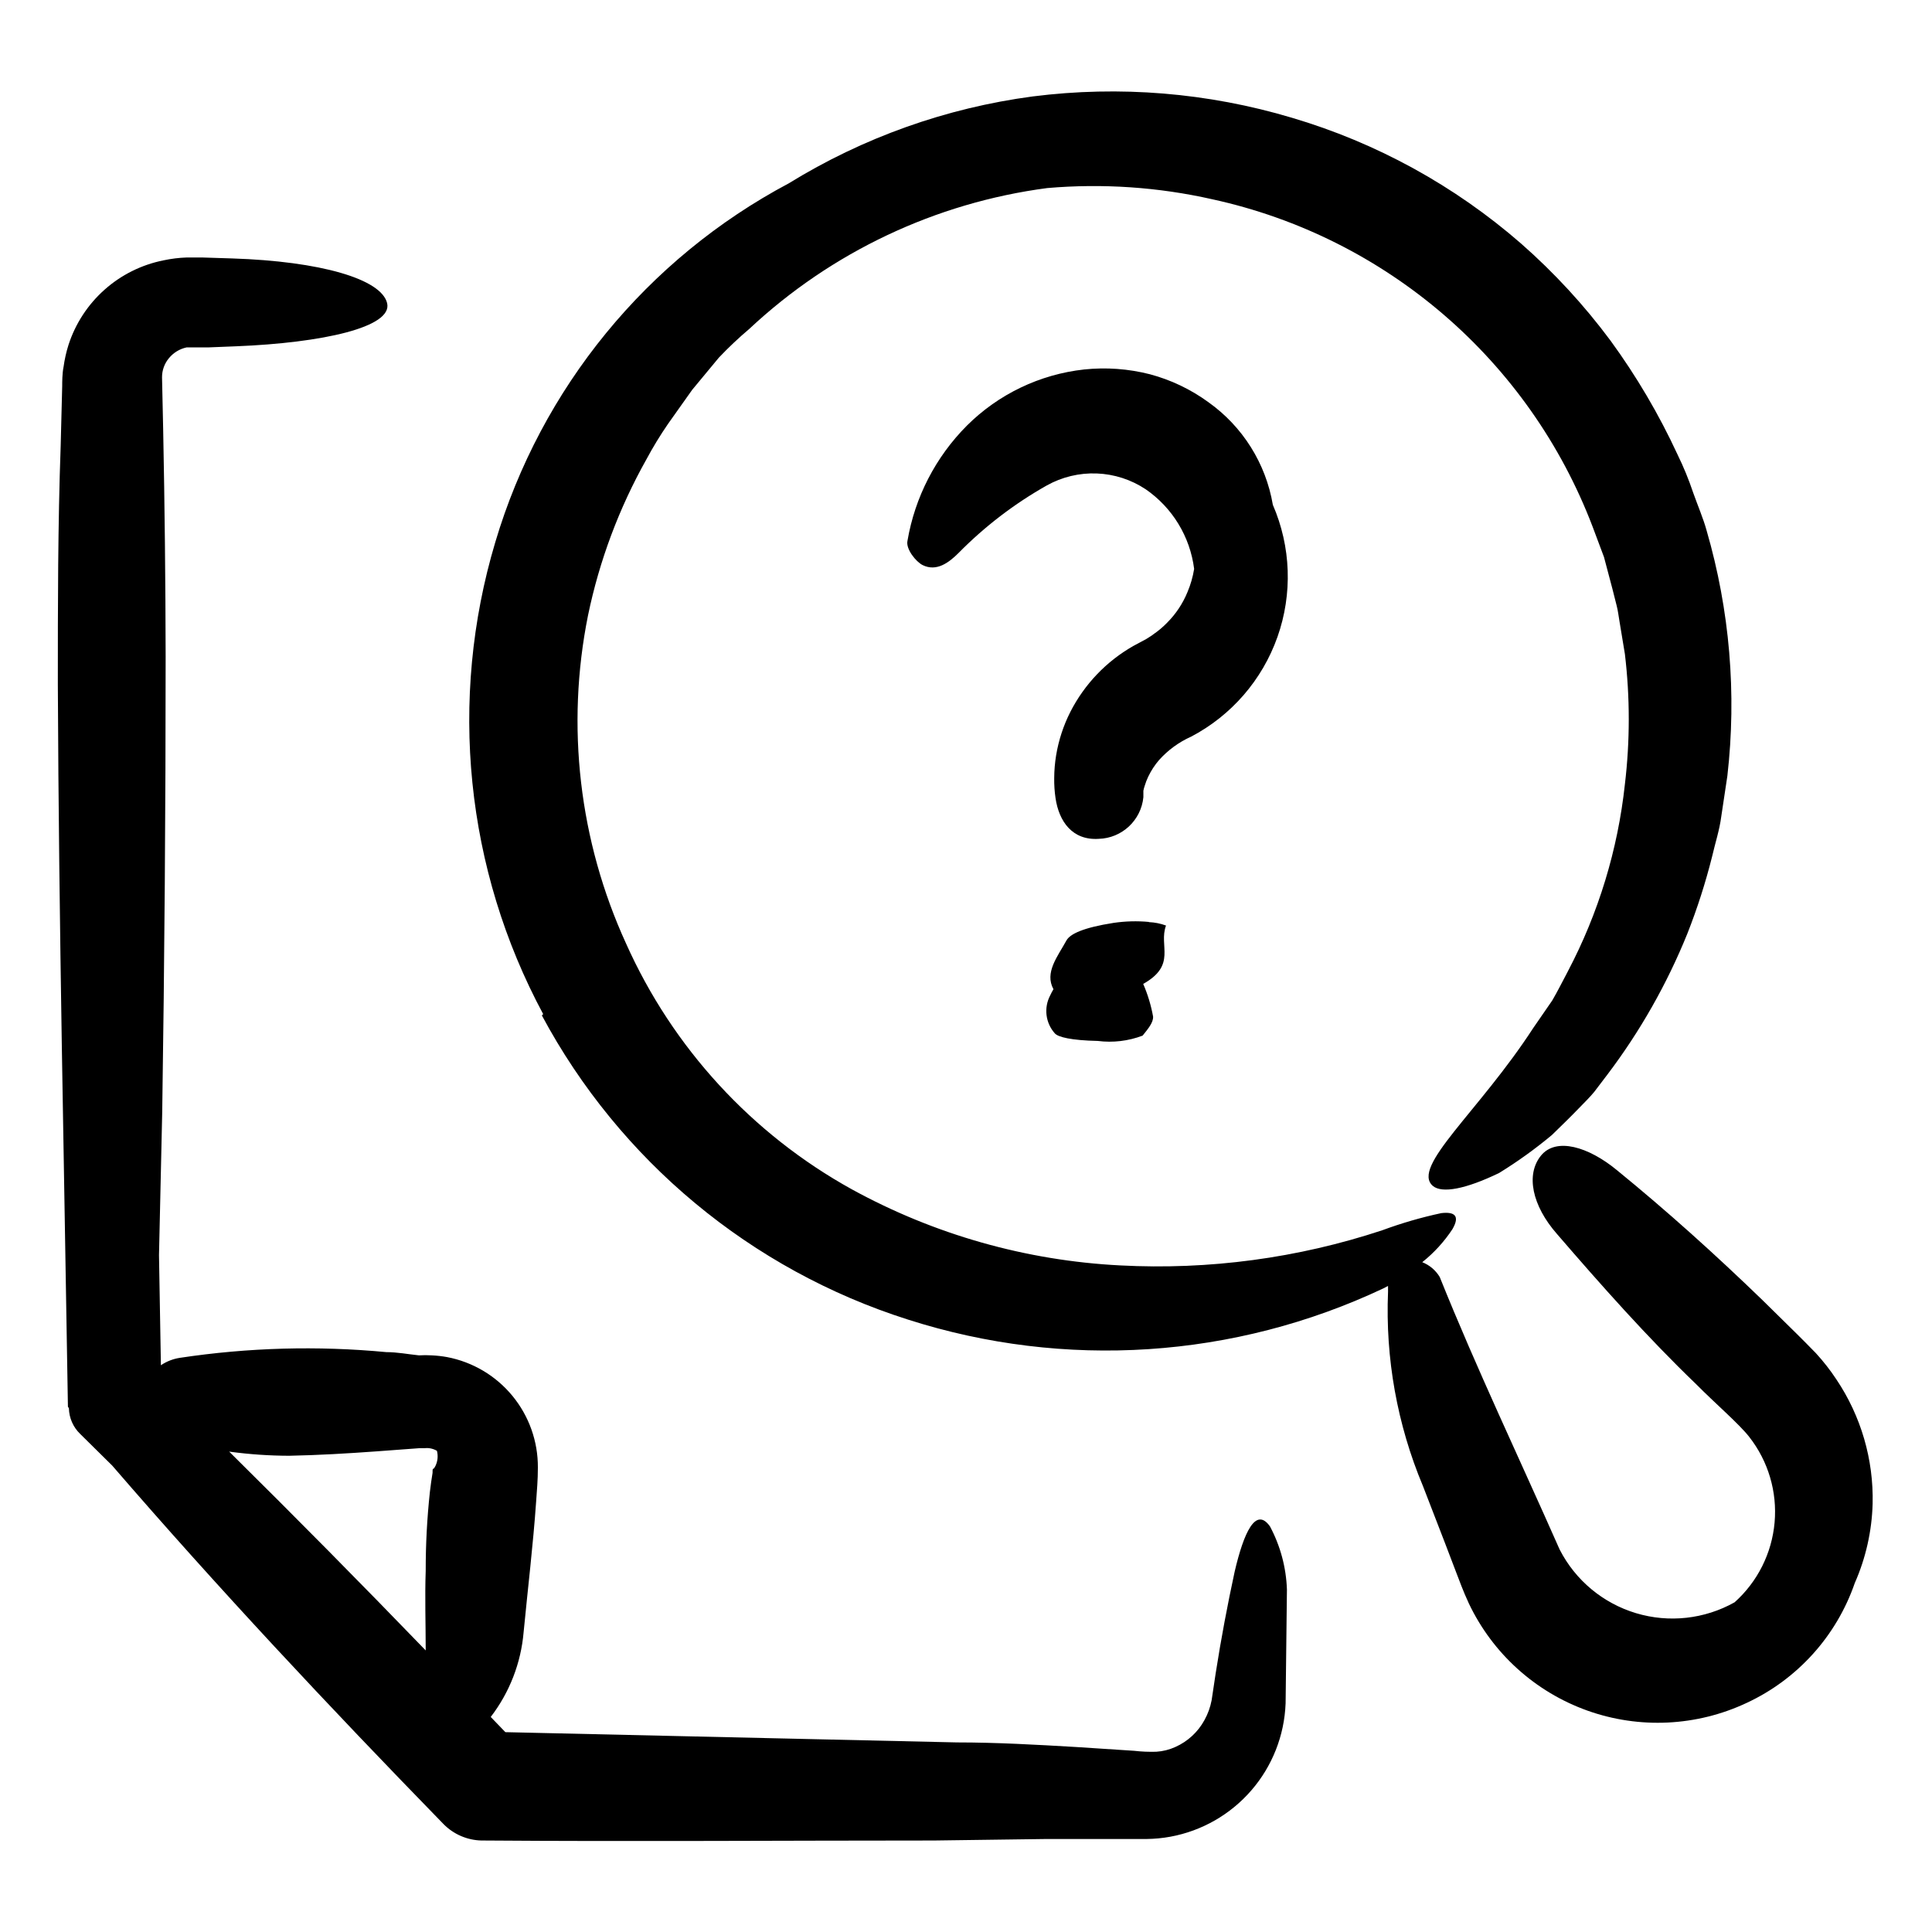 <?xml version="1.0" encoding="UTF-8"?>
<!-- Uploaded to: ICON Repo, www.svgrepo.com, Generator: ICON Repo Mixer Tools -->
<svg fill="#000000" width="800px" height="800px" version="1.1" viewBox="144 144 512 512" xmlns="http://www.w3.org/2000/svg">
 <path d="m287.95 412.75c-20.609-38.363-25.172-83.328-12.699-125.05 12.133-40.852 40.156-75.121 77.789-95.117 19.688-12.137 41.715-19.984 64.641-23.027 23.031-2.922 46.422-1 68.668 5.644 22.414 6.621 43.137 17.996 60.758 33.352 8.777 7.707 16.715 16.32 23.68 25.695 6.91 9.465 12.867 19.59 17.785 30.227 1.598 3.266 2.977 6.633 4.133 10.078 1.211 3.426 2.672 6.801 3.578 10.078l-0.004-0.004c6.121 21.086 7.988 43.18 5.492 64.992l-1.613 10.73c-0.453 3.578-1.613 7.055-2.418 10.578v0.004c-1.75 6.988-3.953 13.855-6.598 20.555-5.387 13.301-12.5 25.836-21.16 37.281l-3.527 4.637c-1.211 1.461-2.57 2.769-3.828 4.082-2.519 2.621-5.039 5.039-7.356 7.305-4.422 3.688-9.102 7.055-14.008 10.074-8.867 4.281-15.113 5.441-17.531 3.426-5.894-5.039 12.141-19.598 26.602-41.867l5.039-7.305c1.461-2.519 2.719-5.039 4.133-7.707h-0.004c8.117-15.426 13.242-32.246 15.113-49.574 1.367-11.465 1.367-23.051 0-34.512l-1.41-8.516c-0.25-1.41-0.402-2.871-0.754-4.231l-1.16-4.586-2.215-8.363-3.023-8.062c-16.797-44.066-54.688-76.688-100.76-86.754-14.355-3.242-29.121-4.242-43.781-2.973-29.57 3.898-57.176 16.949-78.949 37.332-2.824 2.387-5.516 4.926-8.059 7.609l-7.055 8.512-6.398 9.02c-2.086 3.031-4.004 6.176-5.742 9.422-7.246 12.895-12.461 26.828-15.469 41.312-5.906 29.34-2.379 59.793 10.078 87.008 12.355 27.633 33.363 50.496 59.852 65.141 21.871 11.996 46.176 18.887 71.09 20.152 23.535 1.242 47.098-1.918 69.473-9.32 5.09-1.883 10.309-3.398 15.617-4.535 3.477-0.402 5.039 0.656 2.973 4.231v0.004c-2.188 3.328-4.891 6.285-8.008 8.766 1.934 0.766 3.562 2.144 4.633 3.93 9.773 24.336 21.363 48.617 31.789 72.246h0.004c4.168 8.125 11.465 14.199 20.207 16.832s18.18 1.594 26.141-2.875c6.09-5.449 9.879-13.012 10.598-21.152 0.723-8.137-1.68-16.246-6.719-22.68-2.617-3.375-9.066-8.918-14.055-13.957-13-12.496-25.191-26.25-36.879-39.801-6.648-7.559-8.312-15.77-4.281-20.758 4.031-4.988 12.645-2.367 20.152 3.828 13.352 10.883 26.148 22.418 38.543 34.41l9.219 9.07 2.266 2.266 2.719 2.769v0.004c1.977 2.156 3.781 4.465 5.391 6.902 6.547 9.738 9.91 21.27 9.625 33-0.203 7.242-1.812 14.379-4.734 21.008-4.844 14.023-15.172 25.477-28.617 31.738-13.266 6.246-28.465 6.981-42.273 2.043-13.805-4.941-25.09-15.148-31.383-28.391-1.613-3.477-2.418-5.844-3.426-8.414l-2.922-7.656-5.844-15.113-0.004-0.004c-6.801-16.246-9.945-33.789-9.219-51.387v-1.562l-1.258 0.656c-39.426 18.602-84.438 21.555-125.95 8.262-41.609-13.211-76.422-42.129-97.035-80.609zm-125.95 104.04c-1.008-63.832-2.418-127.61-2.672-191.45 0-21.059 0-42.117 0.754-63.227l0.402-15.82c0-1.008 0-3.273 0.352-5.039l0.004 0.004c0.27-1.984 0.707-3.938 1.309-5.848 1.824-5.641 5.121-10.691 9.551-14.633 4.426-3.941 9.828-6.629 15.641-7.785 2.008-0.43 4.047-0.684 6.098-0.754h4.231l7.859 0.25c23.375 0.754 39.5 5.441 41.059 11.84 1.562 6.398-17.23 10.531-39.953 11.438l-7.508 0.301h-4.984c-0.234-0.02-0.469-0.02-0.703 0-1.844 0.398-3.496 1.41-4.688 2.871-1.176 1.418-1.816 3.199-1.812 5.039l0.301 13.805c0.402 20.152 0.621 40.223 0.656 60.207 0 40.305-0.301 80.609-0.906 120.61l-0.855 38.039 0.504 29.164c1.512-1.02 3.231-1.691 5.035-1.965 18.109-2.731 36.484-3.238 54.715-1.512 2.871 0 5.742 0.555 8.613 0.855l0.004 0.004c1.141-0.074 2.285-0.074 3.426 0 1.352 0.062 2.695 0.211 4.027 0.453 6.805 1.293 12.938 4.934 17.336 10.277 4.398 5.348 6.789 12.07 6.746 18.992 0 3.375-0.25 5.945-0.453 8.918-0.805 11.586-2.215 23.176-3.324 34.711v0.004c-0.699 8.168-3.723 15.965-8.715 22.469l3.879 4.031 119.66 2.719c10.578 0 21.109 0.605 31.488 1.211l15.469 1.008h-0.004c1.957 0.227 3.926 0.309 5.894 0.25 1.742-0.109 3.449-0.535 5.039-1.258 3.277-1.461 5.984-3.957 7.707-7.106 0.918-1.648 1.562-3.434 1.914-5.289l1.059-7.055c1.461-9.371 3.176-18.391 5.039-27.004 2.418-10.379 5.594-17.332 9.371-11.992v0.004c2.75 5.156 4.285 10.879 4.484 16.723l-0.352 30.23h-0.004c-0.328 8.473-3.527 16.578-9.078 22.988-5.547 6.41-13.113 10.742-21.453 12.277-2.059 0.375-4.148 0.578-6.246 0.605h-26.551l-29.926 0.402c-39.852 0-79.754 0.301-119.45 0h-0.402c-3.801-0.094-7.418-1.664-10.078-4.383-30.23-31.035-59.75-62.523-87.762-94.969l-8.516-8.414c-1.852-1.785-2.918-4.231-2.973-6.801zm42.723 11.891c17.633 17.43 34.996 34.996 52.094 52.699 0-7.055-0.25-14.055 0-21.109-0.012-6.984 0.359-13.965 1.109-20.91 0.203-1.746 0.438-3.426 0.707-5.039 0-1.16 0-0.957 0.402-1.211l-0.004 0.004c0.129-0.195 0.246-0.398 0.355-0.605 0.609-1.254 0.754-2.68 0.402-4.031-0.648-0.383-1.371-0.621-2.117-0.703-0.352-0.039-0.707-0.039-1.059 0h-1.359l-11.539 0.855c-7.707 0.555-15.367 1.008-23.074 1.16-5.223-0.012-10.438-0.367-15.617-1.059zm254.88-189.43c10.715-5.606 18.91-15.062 22.941-26.465 4.027-11.402 3.59-23.906-1.227-35-1.859-10.973-8.004-20.762-17.078-27.203-4.672-3.41-9.934-5.918-15.516-7.406-5.691-1.453-11.594-1.879-17.434-1.262-11.73 1.297-22.672 6.535-31.035 14.863-8.297 8.316-13.805 19-15.77 30.582-0.453 2.117 2.215 5.492 4.031 6.398 3.68 1.812 6.953-0.656 9.523-3.223v-0.004c6.918-7.019 14.789-13.039 23.375-17.883 4.039-2.254 8.621-3.352 13.242-3.176 4.621 0.18 9.102 1.625 12.957 4.184 7.094 4.883 11.766 12.562 12.848 21.109-0.34 2.109-0.93 4.176-1.766 6.144-1.23 3.012-3.047 5.754-5.34 8.062-1.102 1.145-2.316 2.176-3.629 3.074-0.605 0.504-1.309 0.855-1.965 1.309l-3.375 1.812c-7.164 4.066-12.98 10.145-16.727 17.484-1.84 3.629-3.113 7.519-3.777 11.535-0.324 1.984-0.492 3.988-0.504 5.996-0.027 1.785 0.09 3.574 0.352 5.34 0.906 6.144 4.434 11.234 11.438 10.781 6.16-0.172 11.234-4.898 11.84-11.031v-1.715c0.086-0.445 0.203-0.883 0.352-1.309 0.25-0.848 0.57-1.676 0.957-2.469 0.75-1.562 1.695-3.019 2.824-4.332 2.356-2.637 5.238-4.75 8.461-6.199zm-11.133 49.07c-3.121-0.289-6.269-0.203-9.371 0.254-8.012 1.258-11.539 2.922-12.496 4.684-2.316 4.231-5.844 8.465-3.426 12.898-0.316 0.52-0.602 1.059-0.855 1.613-1.746 3.281-1.266 7.301 1.211 10.074 0.855 1.008 4.383 1.863 11.387 2.016 4.016 0.512 8.102 0.027 11.887-1.41 1.41-1.762 2.871-3.477 2.769-5.039h0.004c-0.535-2.981-1.414-5.887-2.621-8.664 8.969-5.039 4.031-10.078 6.047-15.469-1.457-0.535-2.984-0.844-4.535-0.906z"/>
</svg>